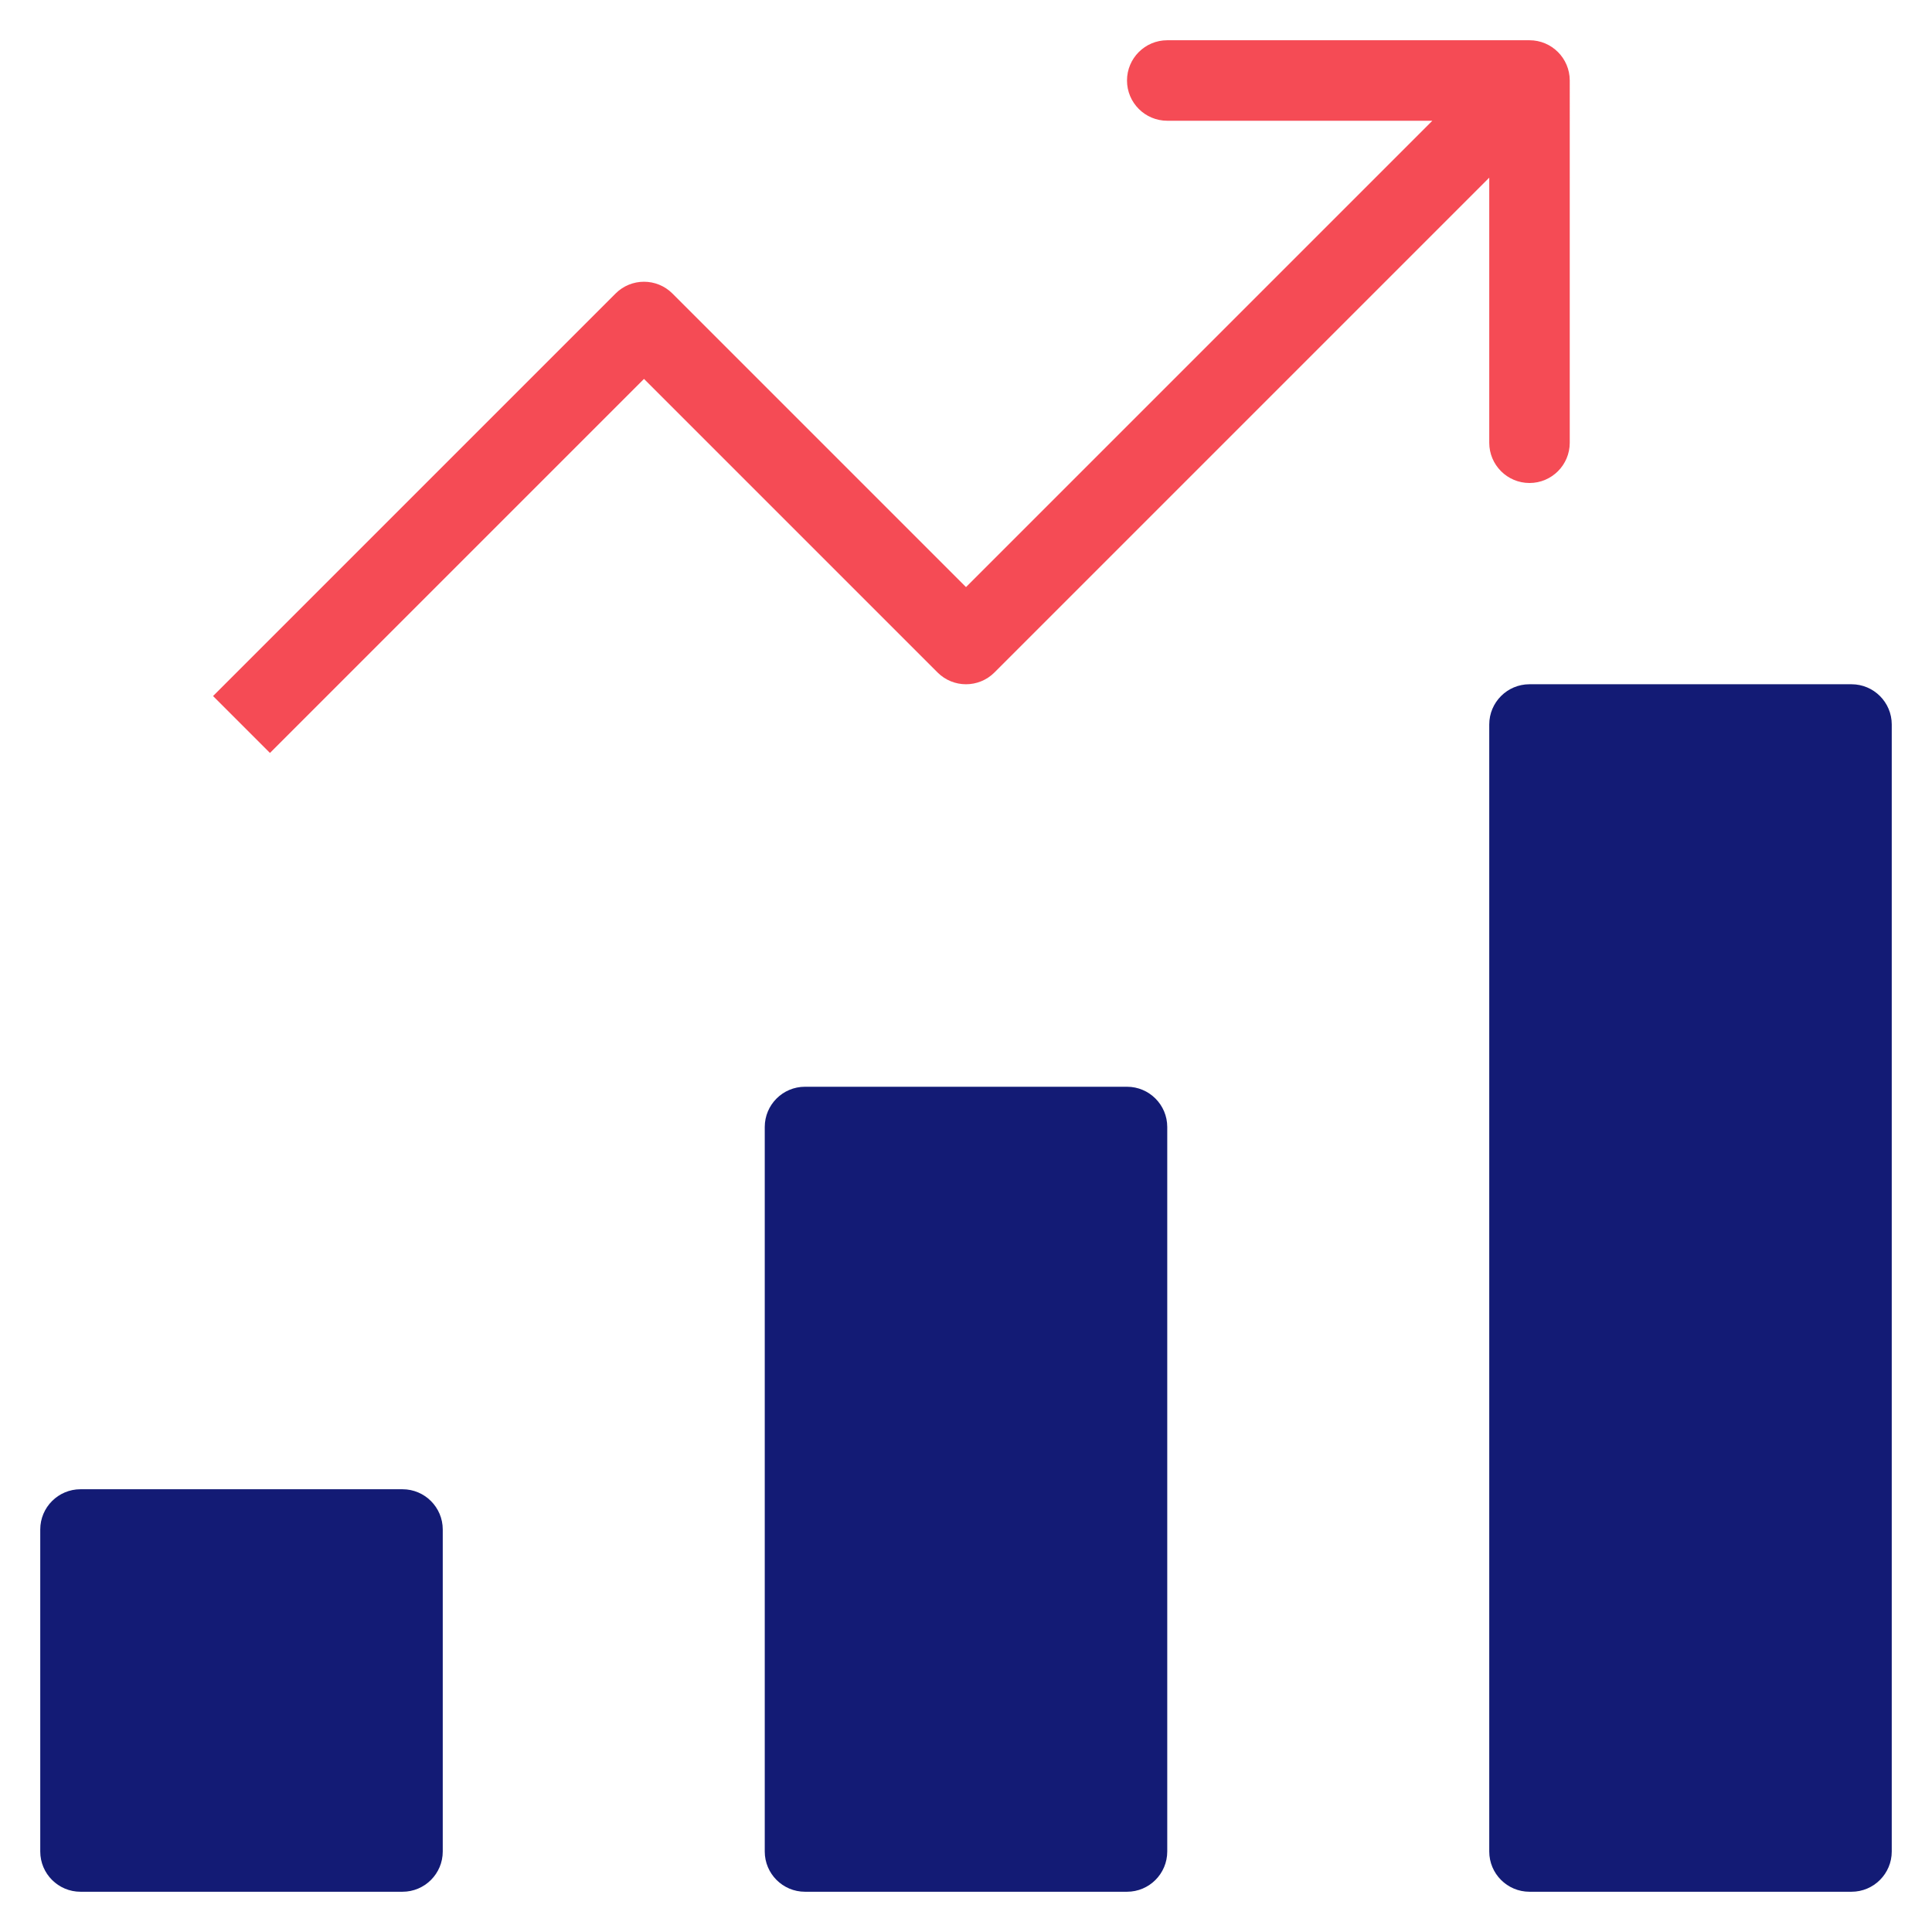 <svg xmlns="http://www.w3.org/2000/svg" width="48" height="48" viewBox="0 0 48 48"><g class="nc-icon-wrapper" fill="#f54b55"><path fill="#131b75" d="M28,27h-8c-0.552,0-1,0.448-1,1v18c0,0.552,0.448,1,1,1h8c0.552,0,1-0.448,1-1V28C29,27.448,28.552,27,28,27 z"></path><path fill="#131b75" d="M10,37H2c-0.552,0-1,0.448-1,1v8c0,0.552,0.448,1,1,1h8c0.552,0,1-0.448,1-1v-8C11,37.448,10.552,37,10,37z"></path><path fill="#131b75" d="M46,17h-8c-0.552,0-1,0.448-1,1v28c0,0.552,0.448,1,1,1h8c0.552,0,1-0.448,1-1V18C47,17.448,46.552,17,46,17 z"></path><path data-color="color-2" d="M24.707,16.707L37,4.414V11c0,0.552,0.448,1,1,1s1-0.448,1-1V2c0-0.552-0.448-1-1-1h-9 c-0.552,0-1,0.448-1,1s0.448,1,1,1h6.586L24,14.586l-7.293-7.293c-0.391-0.391-1.023-0.391-1.414,0l-10,10l1.414,1.414L16,9.414 l7.293,7.293C23.684,17.098,24.316,17.098,24.707,16.707z"></path></g></svg>